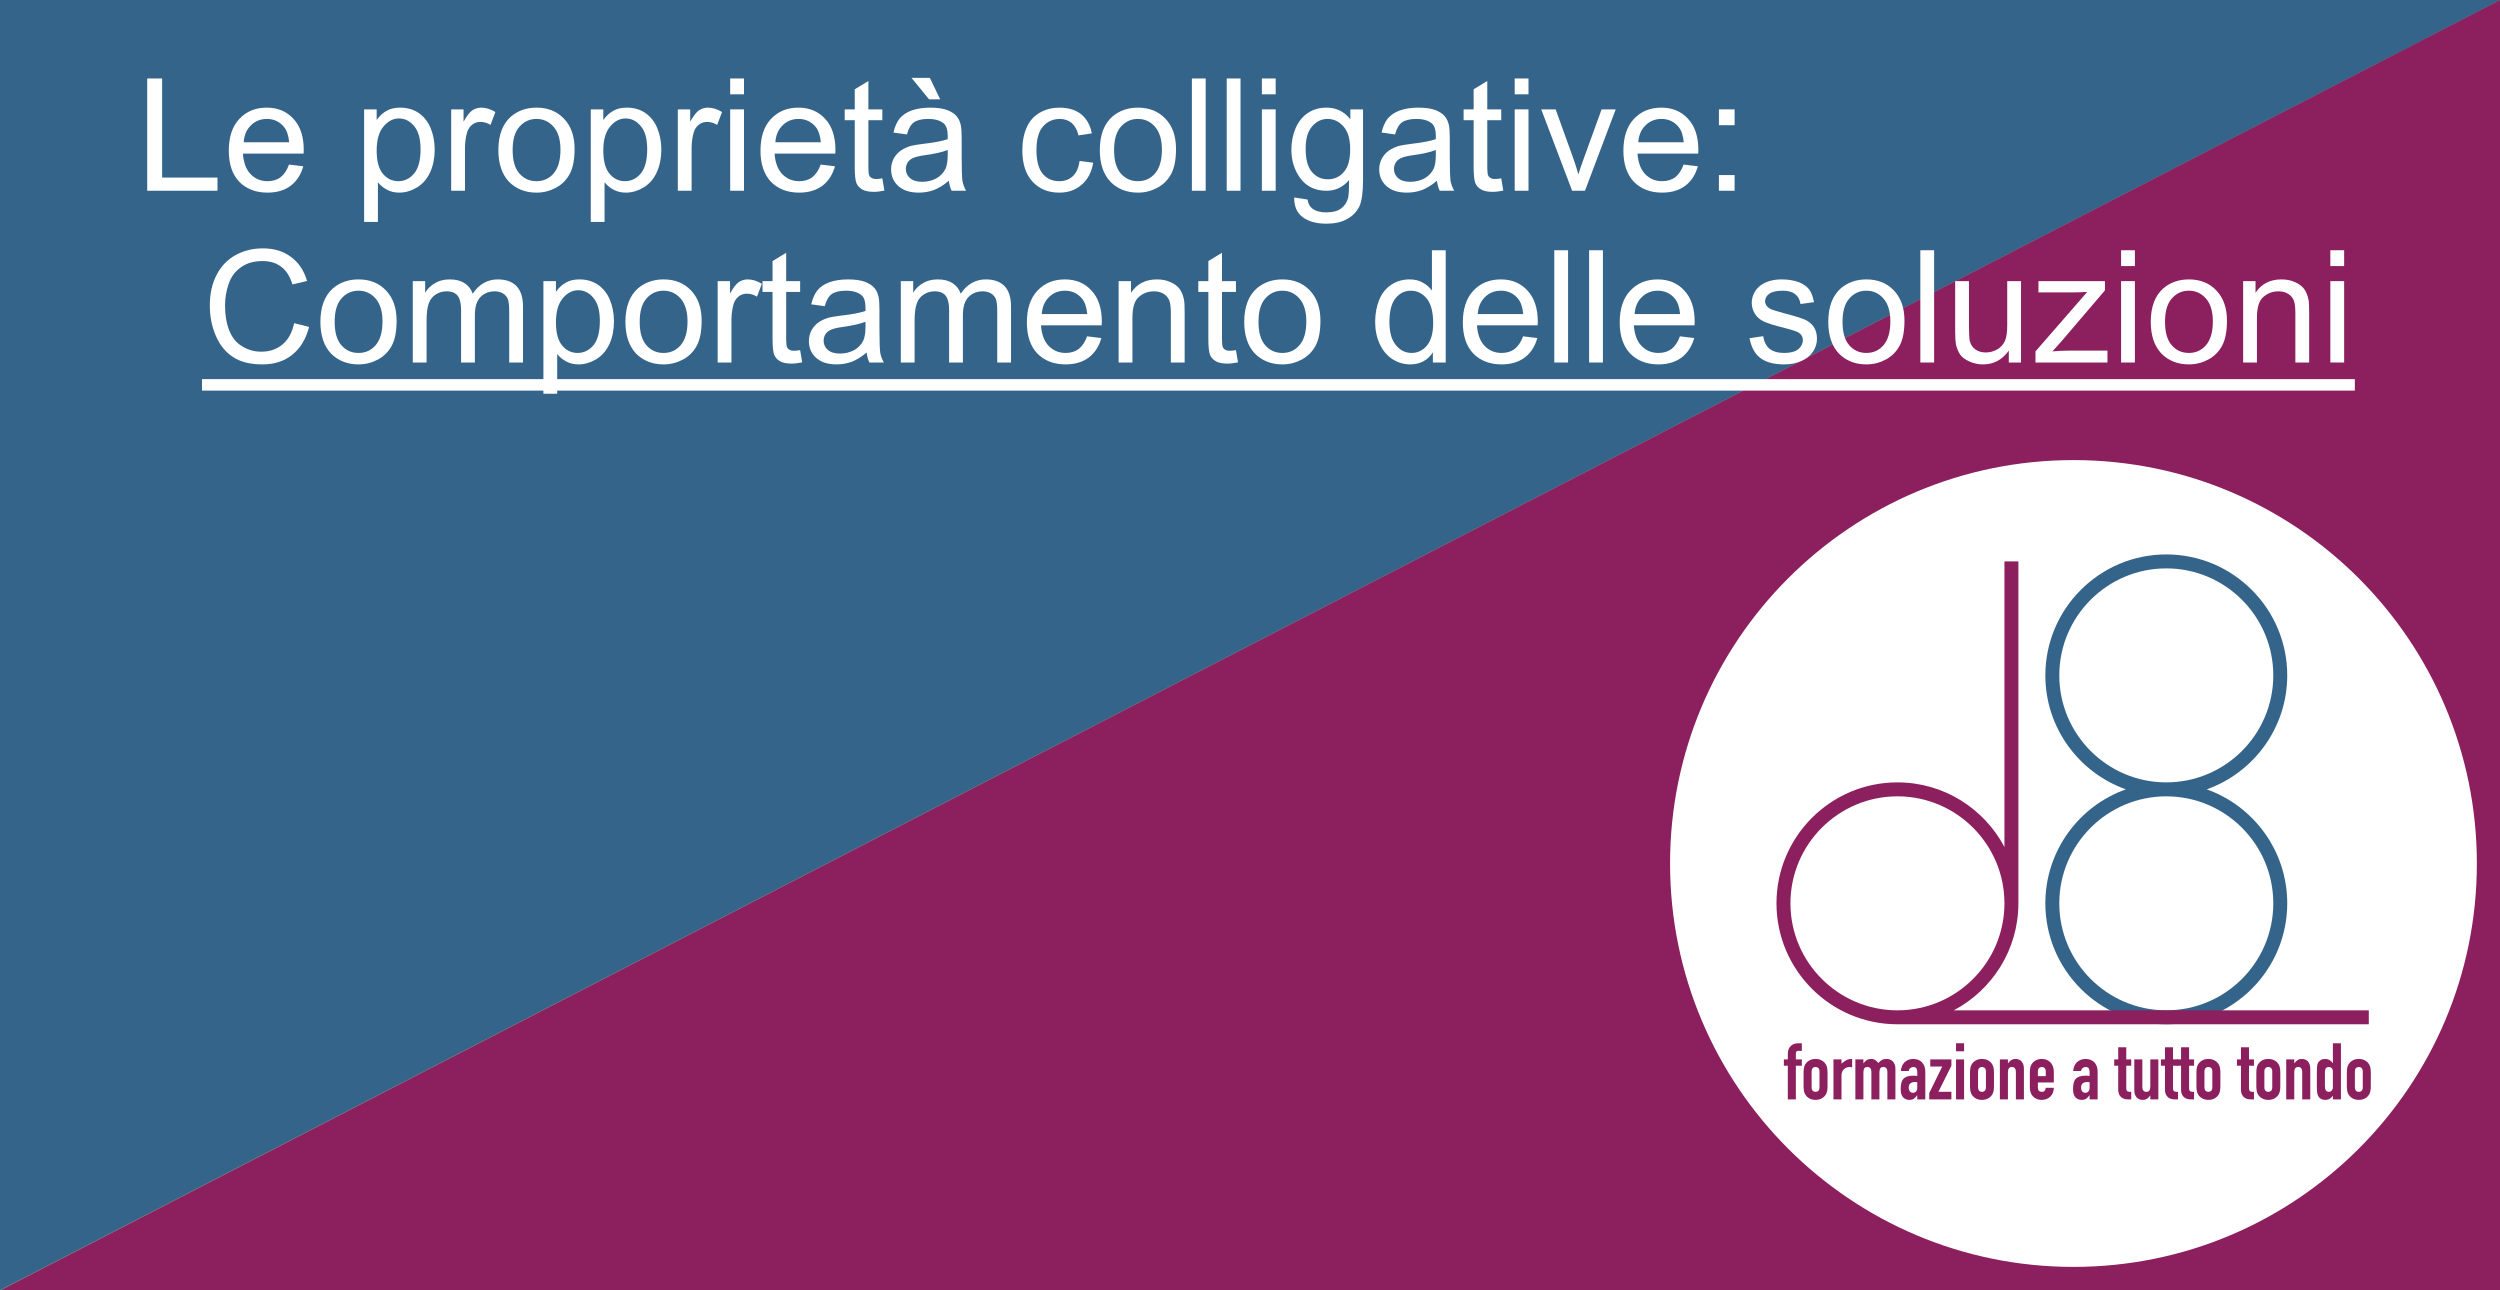 <?xml version="1.0" encoding="UTF-8" standalone="no"?>
<!DOCTYPE svg PUBLIC "-//W3C//DTD SVG 1.1//EN" "http://www.w3.org/Graphics/SVG/1.1/DTD/svg11.dtd">
<svg width="100%" height="100%" viewBox="0 0 620 320" version="1.1" xmlns="http://www.w3.org/2000/svg" xmlns:xlink="http://www.w3.org/1999/xlink" xml:space="preserve" xmlns:serif="http://www.serif.com/" style="fill-rule:evenodd;clip-rule:evenodd;stroke-linejoin:round;stroke-miterlimit:2;">
    <rect x="0" y="0" width="620" height="320" fill="#808080" stroke="none"/>
    <g transform="matrix(1,0,0,1,-0.011,0)">
        <g transform="matrix(1,0,0,1.002,0.023,0.95)">
            <path d="M-0.011,-0.948L619.989,-0.948L-0.012,318.322L-0.011,-0.948Z" style="fill:rgb(52,100,138);"/>
        </g>
        <g transform="matrix(1,0,0,1,0.01,0.092)">
            <path d="M620.063,-0.093L620.059,320.002L0,319.999L620.063,-0.093Z" style="fill:rgb(140,31,94);"/>
        </g>
    </g>
    <g transform="matrix(0.846,0,0,0.846,-109.3,-199.087)">
        <g id="Text.02">
            <g>
                <g transform="matrix(45.966,0,0,45.966,188.406,341.596)">
                    <path d="M0.588,-0.251L0.683,-0.227C0.663,-0.149 0.627,-0.09 0.575,-0.049C0.524,-0.008 0.461,0.012 0.386,0.012C0.309,0.012 0.246,-0.003 0.198,-0.035C0.15,-0.066 0.113,-0.112 0.088,-0.171C0.062,-0.231 0.05,-0.295 0.05,-0.363C0.05,-0.438 0.064,-0.503 0.093,-0.558C0.121,-0.614 0.162,-0.656 0.214,-0.685C0.267,-0.714 0.325,-0.728 0.388,-0.728C0.459,-0.728 0.52,-0.71 0.568,-0.673C0.617,-0.637 0.651,-0.586 0.67,-0.52L0.577,-0.498C0.561,-0.55 0.536,-0.588 0.505,-0.611C0.473,-0.635 0.434,-0.647 0.386,-0.647C0.331,-0.647 0.285,-0.634 0.248,-0.607C0.211,-0.581 0.185,-0.546 0.17,-0.501C0.155,-0.457 0.147,-0.411 0.147,-0.364C0.147,-0.303 0.156,-0.25 0.174,-0.204C0.192,-0.159 0.219,-0.125 0.257,-0.103C0.294,-0.08 0.335,-0.069 0.378,-0.069C0.431,-0.069 0.476,-0.084 0.513,-0.115C0.55,-0.145 0.575,-0.191 0.588,-0.251Z" style="fill:white;fill-rule:nonzero;"/>
                </g>
                <g transform="matrix(45.966,0,0,45.966,221.602,341.596)">
                    <path d="M0.033,-0.259C0.033,-0.355 0.06,-0.426 0.113,-0.473C0.158,-0.511 0.212,-0.53 0.276,-0.53C0.348,-0.53 0.406,-0.507 0.451,-0.46C0.496,-0.413 0.519,-0.349 0.519,-0.267C0.519,-0.2 0.509,-0.147 0.489,-0.109C0.469,-0.071 0.44,-0.041 0.402,-0.02C0.363,0.001 0.322,0.012 0.276,0.012C0.204,0.012 0.145,-0.012 0.1,-0.058C0.056,-0.105 0.033,-0.172 0.033,-0.259ZM0.124,-0.259C0.124,-0.193 0.138,-0.143 0.167,-0.11C0.196,-0.077 0.232,-0.061 0.276,-0.061C0.32,-0.061 0.356,-0.077 0.385,-0.11C0.414,-0.144 0.429,-0.194 0.429,-0.262C0.429,-0.326 0.414,-0.375 0.385,-0.408C0.356,-0.441 0.32,-0.458 0.276,-0.458C0.232,-0.458 0.196,-0.441 0.167,-0.408C0.138,-0.375 0.124,-0.326 0.124,-0.259Z" style="fill:white;fill-rule:nonzero;"/>
                </g>
                <g transform="matrix(45.966,0,0,45.966,247.166,341.596)">
                    <path d="M0.066,-0L0.066,-0.519L0.145,-0.519L0.145,-0.446C0.161,-0.471 0.182,-0.492 0.209,-0.507C0.236,-0.523 0.267,-0.53 0.302,-0.53C0.34,-0.53 0.372,-0.522 0.396,-0.506C0.421,-0.49 0.438,-0.468 0.448,-0.439C0.489,-0.5 0.543,-0.53 0.608,-0.53C0.66,-0.53 0.699,-0.516 0.727,-0.488C0.755,-0.459 0.769,-0.415 0.769,-0.356L0.769,-0L0.681,-0L0.681,-0.327C0.681,-0.362 0.678,-0.387 0.673,-0.403C0.667,-0.418 0.657,-0.431 0.642,-0.44C0.627,-0.449 0.609,-0.454 0.589,-0.454C0.552,-0.454 0.522,-0.442 0.498,-0.418C0.474,-0.393 0.462,-0.355 0.462,-0.301L0.462,-0L0.374,-0L0.374,-0.337C0.374,-0.376 0.367,-0.405 0.353,-0.425C0.338,-0.444 0.315,-0.454 0.282,-0.454C0.257,-0.454 0.235,-0.448 0.214,-0.435C0.193,-0.422 0.177,-0.403 0.168,-0.377C0.159,-0.352 0.154,-0.316 0.154,-0.269L0.154,-0L0.066,-0Z" style="fill:white;fill-rule:nonzero;"/>
                </g>
                <g transform="matrix(45.966,0,0,45.966,285.457,341.596)">
                    <path d="M0.066,0.199L0.066,-0.519L0.146,-0.519L0.146,-0.451C0.165,-0.478 0.186,-0.497 0.21,-0.51C0.234,-0.524 0.263,-0.53 0.296,-0.53C0.341,-0.53 0.38,-0.519 0.414,-0.496C0.447,-0.473 0.473,-0.441 0.49,-0.4C0.507,-0.358 0.516,-0.313 0.516,-0.263C0.516,-0.21 0.507,-0.162 0.488,-0.12C0.469,-0.077 0.441,-0.045 0.405,-0.022C0.368,0 0.33,0.012 0.29,0.012C0.261,0.012 0.234,0.006 0.211,-0.007C0.188,-0.019 0.169,-0.035 0.154,-0.054L0.154,0.199L0.066,0.199ZM0.146,-0.256C0.146,-0.19 0.159,-0.14 0.186,-0.108C0.213,-0.076 0.246,-0.061 0.284,-0.061C0.323,-0.061 0.357,-0.077 0.385,-0.11C0.412,-0.143 0.426,-0.194 0.426,-0.264C0.426,-0.33 0.413,-0.379 0.385,-0.412C0.358,-0.445 0.326,-0.461 0.288,-0.461C0.251,-0.461 0.218,-0.444 0.189,-0.409C0.16,-0.374 0.146,-0.323 0.146,-0.256Z" style="fill:white;fill-rule:nonzero;"/>
                </g>
                <g transform="matrix(45.966,0,0,45.966,311.021,341.596)">
                    <path d="M0.033,-0.259C0.033,-0.355 0.06,-0.426 0.113,-0.473C0.158,-0.511 0.212,-0.53 0.276,-0.53C0.348,-0.53 0.406,-0.507 0.451,-0.46C0.496,-0.413 0.519,-0.349 0.519,-0.267C0.519,-0.2 0.509,-0.147 0.489,-0.109C0.469,-0.071 0.44,-0.041 0.402,-0.02C0.363,0.001 0.322,0.012 0.276,0.012C0.204,0.012 0.145,-0.012 0.1,-0.058C0.056,-0.105 0.033,-0.172 0.033,-0.259ZM0.124,-0.259C0.124,-0.193 0.138,-0.143 0.167,-0.11C0.196,-0.077 0.232,-0.061 0.276,-0.061C0.32,-0.061 0.356,-0.077 0.385,-0.11C0.414,-0.144 0.429,-0.194 0.429,-0.262C0.429,-0.326 0.414,-0.375 0.385,-0.408C0.356,-0.441 0.32,-0.458 0.276,-0.458C0.232,-0.458 0.196,-0.441 0.167,-0.408C0.138,-0.375 0.124,-0.326 0.124,-0.259Z" style="fill:white;fill-rule:nonzero;"/>
                </g>
                <g transform="matrix(45.966,0,0,45.966,336.585,341.596)">
                    <path d="M0.065,-0L0.065,-0.519L0.144,-0.519L0.144,-0.44C0.164,-0.477 0.183,-0.501 0.2,-0.513C0.217,-0.524 0.236,-0.53 0.256,-0.53C0.286,-0.53 0.316,-0.521 0.347,-0.502L0.316,-0.42C0.295,-0.433 0.273,-0.439 0.252,-0.439C0.233,-0.439 0.215,-0.434 0.2,-0.422C0.185,-0.411 0.174,-0.395 0.167,-0.374C0.158,-0.343 0.153,-0.309 0.153,-0.271L0.153,-0L0.065,-0Z" style="fill:white;fill-rule:nonzero;"/>
                </g>
                <g transform="matrix(45.966,0,0,45.966,351.892,341.596)">
                    <path d="M0.258,-0.079L0.271,-0.001C0.246,0.004 0.224,0.007 0.204,0.007C0.172,0.007 0.147,0.002 0.13,-0.008C0.112,-0.018 0.1,-0.032 0.093,-0.048C0.086,-0.065 0.082,-0.099 0.082,-0.152L0.082,-0.45L0.018,-0.45L0.018,-0.519L0.082,-0.519L0.082,-0.647L0.169,-0.7L0.169,-0.519L0.258,-0.519L0.258,-0.45L0.169,-0.45L0.169,-0.147C0.169,-0.122 0.171,-0.106 0.174,-0.099C0.177,-0.091 0.182,-0.086 0.189,-0.082C0.196,-0.077 0.206,-0.075 0.219,-0.075C0.229,-0.075 0.242,-0.076 0.258,-0.079Z" style="fill:white;fill-rule:nonzero;"/>
                </g>
                <g transform="matrix(45.966,0,0,45.966,364.663,341.596)">
                    <path d="M0.404,-0.064C0.372,-0.036 0.34,-0.017 0.31,-0.005C0.28,0.006 0.248,0.012 0.213,0.012C0.156,0.012 0.113,-0.002 0.082,-0.03C0.051,-0.058 0.036,-0.093 0.036,-0.137C0.036,-0.162 0.042,-0.185 0.053,-0.206C0.065,-0.227 0.08,-0.244 0.099,-0.257C0.118,-0.27 0.139,-0.279 0.162,-0.286C0.179,-0.29 0.205,-0.295 0.24,-0.299C0.311,-0.307 0.363,-0.317 0.397,-0.329C0.397,-0.341 0.397,-0.349 0.397,-0.352C0.397,-0.388 0.389,-0.413 0.373,-0.428C0.35,-0.448 0.317,-0.458 0.272,-0.458C0.231,-0.458 0.201,-0.45 0.181,-0.436C0.161,-0.421 0.147,-0.396 0.137,-0.359L0.051,-0.371C0.059,-0.407 0.072,-0.437 0.09,-0.46C0.108,-0.482 0.134,-0.5 0.167,-0.512C0.201,-0.524 0.241,-0.53 0.285,-0.53C0.329,-0.53 0.365,-0.525 0.393,-0.515C0.421,-0.504 0.441,-0.491 0.454,-0.475C0.467,-0.46 0.476,-0.44 0.481,-0.416C0.484,-0.401 0.486,-0.374 0.486,-0.334L0.486,-0.217C0.486,-0.136 0.488,-0.084 0.491,-0.062C0.495,-0.041 0.503,-0.02 0.514,-0L0.422,-0C0.413,-0.018 0.407,-0.04 0.404,-0.064ZM0.397,-0.26C0.365,-0.247 0.317,-0.236 0.253,-0.227C0.217,-0.222 0.192,-0.216 0.177,-0.209C0.162,-0.203 0.15,-0.193 0.142,-0.181C0.134,-0.168 0.13,-0.154 0.13,-0.139C0.13,-0.116 0.139,-0.096 0.156,-0.081C0.174,-0.065 0.2,-0.057 0.234,-0.057C0.268,-0.057 0.298,-0.065 0.325,-0.079C0.351,-0.094 0.37,-0.114 0.383,-0.14C0.392,-0.16 0.397,-0.189 0.397,-0.228L0.397,-0.26Z" style="fill:white;fill-rule:nonzero;"/>
                </g>
                <g transform="matrix(45.966,0,0,45.966,390.228,341.596)">
                    <path d="M0.066,-0L0.066,-0.519L0.145,-0.519L0.145,-0.446C0.161,-0.471 0.182,-0.492 0.209,-0.507C0.236,-0.523 0.267,-0.53 0.302,-0.53C0.34,-0.53 0.372,-0.522 0.396,-0.506C0.421,-0.49 0.438,-0.468 0.448,-0.439C0.489,-0.5 0.543,-0.53 0.608,-0.53C0.66,-0.53 0.699,-0.516 0.727,-0.488C0.755,-0.459 0.769,-0.415 0.769,-0.356L0.769,-0L0.681,-0L0.681,-0.327C0.681,-0.362 0.678,-0.387 0.673,-0.403C0.667,-0.418 0.657,-0.431 0.642,-0.44C0.627,-0.449 0.609,-0.454 0.589,-0.454C0.552,-0.454 0.522,-0.442 0.498,-0.418C0.474,-0.393 0.462,-0.355 0.462,-0.301L0.462,-0L0.374,-0L0.374,-0.337C0.374,-0.376 0.367,-0.405 0.353,-0.425C0.338,-0.444 0.315,-0.454 0.282,-0.454C0.257,-0.454 0.235,-0.448 0.214,-0.435C0.193,-0.422 0.177,-0.403 0.168,-0.377C0.159,-0.352 0.154,-0.316 0.154,-0.269L0.154,-0L0.066,-0Z" style="fill:white;fill-rule:nonzero;"/>
                </g>
                <g transform="matrix(45.966,0,0,45.966,428.518,341.596)">
                    <path d="M0.421,-0.167L0.512,-0.156C0.497,-0.103 0.471,-0.062 0.432,-0.032C0.393,-0.003 0.344,0.012 0.284,0.012C0.208,0.012 0.148,-0.012 0.103,-0.058C0.059,-0.105 0.037,-0.171 0.037,-0.255C0.037,-0.342 0.059,-0.41 0.104,-0.458C0.149,-0.506 0.207,-0.53 0.279,-0.53C0.348,-0.53 0.405,-0.507 0.449,-0.459C0.493,-0.412 0.515,-0.346 0.515,-0.26C0.515,-0.255 0.514,-0.247 0.514,-0.237L0.127,-0.237C0.131,-0.18 0.147,-0.136 0.176,-0.106C0.205,-0.076 0.241,-0.061 0.284,-0.061C0.316,-0.061 0.344,-0.069 0.367,-0.086C0.389,-0.103 0.408,-0.13 0.421,-0.167ZM0.132,-0.309L0.422,-0.309C0.418,-0.353 0.407,-0.385 0.389,-0.407C0.361,-0.441 0.324,-0.458 0.28,-0.458C0.239,-0.458 0.205,-0.444 0.178,-0.417C0.15,-0.39 0.135,-0.354 0.132,-0.309Z" style="fill:white;fill-rule:nonzero;"/>
                </g>
                <g transform="matrix(45.966,0,0,45.966,454.082,341.596)">
                    <path d="M0.066,-0L0.066,-0.519L0.145,-0.519L0.145,-0.445C0.183,-0.502 0.238,-0.53 0.31,-0.53C0.341,-0.53 0.37,-0.525 0.396,-0.513C0.422,-0.502 0.442,-0.487 0.455,-0.469C0.468,-0.451 0.477,-0.429 0.482,-0.404C0.486,-0.388 0.487,-0.36 0.487,-0.319L0.487,-0L0.399,-0L0.399,-0.315C0.399,-0.351 0.396,-0.378 0.389,-0.396C0.382,-0.413 0.37,-0.428 0.353,-0.438C0.335,-0.449 0.315,-0.454 0.292,-0.454C0.254,-0.454 0.222,-0.442 0.195,-0.418C0.167,-0.395 0.154,-0.35 0.154,-0.283L0.154,-0L0.066,-0Z" style="fill:white;fill-rule:nonzero;"/>
                </g>
                <g transform="matrix(45.966,0,0,45.966,479.647,341.596)">
                    <path d="M0.258,-0.079L0.271,-0.001C0.246,0.004 0.224,0.007 0.204,0.007C0.172,0.007 0.147,0.002 0.13,-0.008C0.112,-0.018 0.1,-0.032 0.093,-0.048C0.086,-0.065 0.082,-0.099 0.082,-0.152L0.082,-0.45L0.018,-0.45L0.018,-0.519L0.082,-0.519L0.082,-0.647L0.169,-0.7L0.169,-0.519L0.258,-0.519L0.258,-0.45L0.169,-0.45L0.169,-0.147C0.169,-0.122 0.171,-0.106 0.174,-0.099C0.177,-0.091 0.182,-0.086 0.189,-0.082C0.196,-0.077 0.206,-0.075 0.219,-0.075C0.229,-0.075 0.242,-0.076 0.258,-0.079Z" style="fill:white;fill-rule:nonzero;"/>
                </g>
                <g transform="matrix(45.966,0,0,45.966,492.418,341.596)">
                    <path d="M0.033,-0.259C0.033,-0.355 0.06,-0.426 0.113,-0.473C0.158,-0.511 0.212,-0.53 0.276,-0.53C0.348,-0.53 0.406,-0.507 0.451,-0.46C0.496,-0.413 0.519,-0.349 0.519,-0.267C0.519,-0.2 0.509,-0.147 0.489,-0.109C0.469,-0.071 0.44,-0.041 0.402,-0.02C0.363,0.001 0.322,0.012 0.276,0.012C0.204,0.012 0.145,-0.012 0.1,-0.058C0.056,-0.105 0.033,-0.172 0.033,-0.259ZM0.124,-0.259C0.124,-0.193 0.138,-0.143 0.167,-0.11C0.196,-0.077 0.232,-0.061 0.276,-0.061C0.32,-0.061 0.356,-0.077 0.385,-0.11C0.414,-0.144 0.429,-0.194 0.429,-0.262C0.429,-0.326 0.414,-0.375 0.385,-0.408C0.356,-0.441 0.32,-0.458 0.276,-0.458C0.232,-0.458 0.196,-0.441 0.167,-0.408C0.138,-0.375 0.124,-0.326 0.124,-0.259Z" style="fill:white;fill-rule:nonzero;"/>
                </g>
                <g transform="matrix(45.966,0,0,45.966,530.753,341.596)">
                    <path d="M0.402,-0L0.402,-0.065C0.369,-0.014 0.321,0.012 0.257,0.012C0.216,0.012 0.178,0 0.143,-0.022C0.109,-0.045 0.082,-0.077 0.063,-0.118C0.044,-0.159 0.034,-0.206 0.034,-0.259C0.034,-0.311 0.043,-0.358 0.06,-0.4C0.077,-0.442 0.103,-0.474 0.138,-0.497C0.172,-0.519 0.211,-0.53 0.253,-0.53C0.285,-0.53 0.313,-0.524 0.337,-0.51C0.361,-0.497 0.381,-0.48 0.396,-0.459L0.396,-0.716L0.484,-0.716L0.484,-0L0.402,-0ZM0.125,-0.259C0.125,-0.192 0.139,-0.143 0.167,-0.11C0.194,-0.077 0.228,-0.061 0.266,-0.061C0.304,-0.061 0.337,-0.076 0.364,-0.108C0.39,-0.139 0.404,-0.187 0.404,-0.251C0.404,-0.322 0.39,-0.375 0.363,-0.408C0.335,-0.441 0.302,-0.458 0.262,-0.458C0.223,-0.458 0.19,-0.442 0.164,-0.41C0.138,-0.378 0.125,-0.327 0.125,-0.259Z" style="fill:white;fill-rule:nonzero;"/>
                </g>
                <g transform="matrix(45.966,0,0,45.966,556.317,341.596)">
                    <path d="M0.421,-0.167L0.512,-0.156C0.497,-0.103 0.471,-0.062 0.432,-0.032C0.393,-0.003 0.344,0.012 0.284,0.012C0.208,0.012 0.148,-0.012 0.103,-0.058C0.059,-0.105 0.037,-0.171 0.037,-0.255C0.037,-0.342 0.059,-0.41 0.104,-0.458C0.149,-0.506 0.207,-0.53 0.279,-0.53C0.348,-0.53 0.405,-0.507 0.449,-0.459C0.493,-0.412 0.515,-0.346 0.515,-0.26C0.515,-0.255 0.514,-0.247 0.514,-0.237L0.127,-0.237C0.131,-0.18 0.147,-0.136 0.176,-0.106C0.205,-0.076 0.241,-0.061 0.284,-0.061C0.316,-0.061 0.344,-0.069 0.367,-0.086C0.389,-0.103 0.408,-0.13 0.421,-0.167ZM0.132,-0.309L0.422,-0.309C0.418,-0.353 0.407,-0.385 0.389,-0.407C0.361,-0.441 0.324,-0.458 0.28,-0.458C0.239,-0.458 0.205,-0.444 0.178,-0.417C0.15,-0.39 0.135,-0.354 0.132,-0.309Z" style="fill:white;fill-rule:nonzero;"/>
                </g>
                <g transform="matrix(45.966,0,0,45.966,581.882,341.596)">
                    <rect x="0.064" y="-0.716" width="0.088" height="0.716" style="fill:white;fill-rule:nonzero;"/>
                </g>
                <g transform="matrix(45.966,0,0,45.966,592.094,341.596)">
                    <rect x="0.064" y="-0.716" width="0.088" height="0.716" style="fill:white;fill-rule:nonzero;"/>
                </g>
                <g transform="matrix(45.966,0,0,45.966,602.306,341.596)">
                    <path d="M0.421,-0.167L0.512,-0.156C0.497,-0.103 0.471,-0.062 0.432,-0.032C0.393,-0.003 0.344,0.012 0.284,0.012C0.208,0.012 0.148,-0.012 0.103,-0.058C0.059,-0.105 0.037,-0.171 0.037,-0.255C0.037,-0.342 0.059,-0.41 0.104,-0.458C0.149,-0.506 0.207,-0.53 0.279,-0.53C0.348,-0.53 0.405,-0.507 0.449,-0.459C0.493,-0.412 0.515,-0.346 0.515,-0.26C0.515,-0.255 0.514,-0.247 0.514,-0.237L0.127,-0.237C0.131,-0.18 0.147,-0.136 0.176,-0.106C0.205,-0.076 0.241,-0.061 0.284,-0.061C0.316,-0.061 0.344,-0.069 0.367,-0.086C0.389,-0.103 0.408,-0.13 0.421,-0.167ZM0.132,-0.309L0.422,-0.309C0.418,-0.353 0.407,-0.385 0.389,-0.407C0.361,-0.441 0.324,-0.458 0.28,-0.458C0.239,-0.458 0.205,-0.444 0.178,-0.417C0.15,-0.39 0.135,-0.354 0.132,-0.309Z" style="fill:white;fill-rule:nonzero;"/>
                </g>
                <g transform="matrix(45.966,0,0,45.966,640.642,341.596)">
                    <path d="M0.031,-0.155L0.118,-0.168C0.123,-0.134 0.136,-0.107 0.158,-0.088C0.181,-0.07 0.212,-0.061 0.252,-0.061C0.292,-0.061 0.322,-0.069 0.342,-0.085C0.361,-0.102 0.371,-0.121 0.371,-0.143C0.371,-0.163 0.362,-0.179 0.345,-0.19C0.333,-0.198 0.303,-0.208 0.255,-0.22C0.191,-0.236 0.146,-0.25 0.121,-0.262C0.096,-0.274 0.078,-0.29 0.065,-0.311C0.052,-0.332 0.045,-0.355 0.045,-0.381C0.045,-0.404 0.051,-0.425 0.061,-0.445C0.072,-0.465 0.086,-0.481 0.104,-0.494C0.118,-0.504 0.137,-0.513 0.16,-0.52C0.184,-0.527 0.209,-0.53 0.236,-0.53C0.277,-0.53 0.313,-0.524 0.344,-0.513C0.374,-0.501 0.397,-0.485 0.412,-0.465C0.426,-0.445 0.436,-0.418 0.442,-0.385L0.356,-0.373C0.352,-0.4 0.341,-0.421 0.322,-0.436C0.303,-0.451 0.277,-0.458 0.243,-0.458C0.202,-0.458 0.174,-0.451 0.156,-0.438C0.139,-0.425 0.13,-0.409 0.13,-0.391C0.13,-0.38 0.134,-0.369 0.141,-0.36C0.148,-0.351 0.16,-0.343 0.175,-0.337C0.184,-0.334 0.209,-0.326 0.252,-0.314C0.315,-0.298 0.358,-0.284 0.383,-0.274C0.407,-0.263 0.426,-0.248 0.44,-0.228C0.454,-0.207 0.461,-0.182 0.461,-0.152C0.461,-0.123 0.453,-0.095 0.436,-0.07C0.419,-0.044 0.394,-0.024 0.362,-0.01C0.33,0.005 0.293,0.012 0.252,0.012C0.185,0.012 0.134,-0.002 0.098,-0.03C0.063,-0.058 0.041,-0.1 0.031,-0.155Z" style="fill:white;fill-rule:nonzero;"/>
                </g>
                <g transform="matrix(45.966,0,0,45.966,663.625,341.596)">
                    <path d="M0.033,-0.259C0.033,-0.355 0.06,-0.426 0.113,-0.473C0.158,-0.511 0.212,-0.53 0.276,-0.53C0.348,-0.53 0.406,-0.507 0.451,-0.46C0.496,-0.413 0.519,-0.349 0.519,-0.267C0.519,-0.2 0.509,-0.147 0.489,-0.109C0.469,-0.071 0.44,-0.041 0.402,-0.02C0.363,0.001 0.322,0.012 0.276,0.012C0.204,0.012 0.145,-0.012 0.1,-0.058C0.056,-0.105 0.033,-0.172 0.033,-0.259ZM0.124,-0.259C0.124,-0.193 0.138,-0.143 0.167,-0.11C0.196,-0.077 0.232,-0.061 0.276,-0.061C0.32,-0.061 0.356,-0.077 0.385,-0.11C0.414,-0.144 0.429,-0.194 0.429,-0.262C0.429,-0.326 0.414,-0.375 0.385,-0.408C0.356,-0.441 0.32,-0.458 0.276,-0.458C0.232,-0.458 0.196,-0.441 0.167,-0.408C0.138,-0.375 0.124,-0.326 0.124,-0.259Z" style="fill:white;fill-rule:nonzero;"/>
                </g>
                <g transform="matrix(45.966,0,0,45.966,689.189,341.596)">
                    <rect x="0.064" y="-0.716" width="0.088" height="0.716" style="fill:white;fill-rule:nonzero;"/>
                </g>
                <g transform="matrix(45.966,0,0,45.966,699.401,341.596)">
                    <path d="M0.406,-0L0.406,-0.076C0.365,-0.018 0.311,0.012 0.241,0.012C0.211,0.012 0.182,0.006 0.156,-0.006C0.129,-0.018 0.109,-0.032 0.096,-0.05C0.084,-0.068 0.075,-0.09 0.069,-0.115C0.066,-0.132 0.064,-0.16 0.064,-0.197L0.064,-0.519L0.152,-0.519L0.152,-0.231C0.152,-0.185 0.154,-0.154 0.157,-0.138C0.163,-0.115 0.174,-0.097 0.192,-0.084C0.21,-0.071 0.232,-0.064 0.259,-0.064C0.285,-0.064 0.31,-0.071 0.333,-0.084C0.356,-0.098 0.372,-0.116 0.382,-0.139C0.392,-0.163 0.396,-0.196 0.396,-0.241L0.396,-0.519L0.484,-0.519L0.484,-0L0.406,-0Z" style="fill:white;fill-rule:nonzero;"/>
                </g>
                <g transform="matrix(45.966,0,0,45.966,724.966,341.596)">
                    <path d="M0.02,-0L0.02,-0.071L0.35,-0.45C0.312,-0.448 0.279,-0.447 0.25,-0.447L0.039,-0.447L0.039,-0.519L0.463,-0.519L0.463,-0.46L0.182,-0.131L0.128,-0.071C0.167,-0.074 0.204,-0.076 0.239,-0.076L0.479,-0.076L0.479,-0L0.02,-0Z" style="fill:white;fill-rule:nonzero;"/>
                </g>
                <g transform="matrix(45.966,0,0,45.966,747.949,341.596)">
                    <path d="M0.066,-0.615L0.066,-0.716L0.154,-0.716L0.154,-0.615L0.066,-0.615ZM0.066,-0L0.066,-0.519L0.154,-0.519L0.154,-0L0.066,-0Z" style="fill:white;fill-rule:nonzero;"/>
                </g>
                <g transform="matrix(45.966,0,0,45.966,758.161,341.596)">
                    <path d="M0.033,-0.259C0.033,-0.355 0.06,-0.426 0.113,-0.473C0.158,-0.511 0.212,-0.53 0.276,-0.53C0.348,-0.53 0.406,-0.507 0.451,-0.46C0.496,-0.413 0.519,-0.349 0.519,-0.267C0.519,-0.2 0.509,-0.147 0.489,-0.109C0.469,-0.071 0.44,-0.041 0.402,-0.02C0.363,0.001 0.322,0.012 0.276,0.012C0.204,0.012 0.145,-0.012 0.1,-0.058C0.056,-0.105 0.033,-0.172 0.033,-0.259ZM0.124,-0.259C0.124,-0.193 0.138,-0.143 0.167,-0.11C0.196,-0.077 0.232,-0.061 0.276,-0.061C0.32,-0.061 0.356,-0.077 0.385,-0.11C0.414,-0.144 0.429,-0.194 0.429,-0.262C0.429,-0.326 0.414,-0.375 0.385,-0.408C0.356,-0.441 0.32,-0.458 0.276,-0.458C0.232,-0.458 0.196,-0.441 0.167,-0.408C0.138,-0.375 0.124,-0.326 0.124,-0.259Z" style="fill:white;fill-rule:nonzero;"/>
                </g>
                <g transform="matrix(45.966,0,0,45.966,783.726,341.596)">
                    <path d="M0.066,-0L0.066,-0.519L0.145,-0.519L0.145,-0.445C0.183,-0.502 0.238,-0.53 0.31,-0.53C0.341,-0.53 0.37,-0.525 0.396,-0.513C0.422,-0.502 0.442,-0.487 0.455,-0.469C0.468,-0.451 0.477,-0.429 0.482,-0.404C0.486,-0.388 0.487,-0.36 0.487,-0.319L0.487,-0L0.399,-0L0.399,-0.315C0.399,-0.351 0.396,-0.378 0.389,-0.396C0.382,-0.413 0.37,-0.428 0.353,-0.438C0.335,-0.449 0.315,-0.454 0.292,-0.454C0.254,-0.454 0.222,-0.442 0.195,-0.418C0.167,-0.395 0.154,-0.35 0.154,-0.283L0.154,-0L0.066,-0Z" style="fill:white;fill-rule:nonzero;"/>
                </g>
                <g transform="matrix(45.966,0,0,45.966,809.29,341.596)">
                    <path d="M0.066,-0.615L0.066,-0.716L0.154,-0.716L0.154,-0.615L0.066,-0.615ZM0.066,-0L0.066,-0.519L0.154,-0.519L0.154,-0L0.066,-0Z" style="fill:white;fill-rule:nonzero;"/>
                </g>
                <rect x="188.406" y="346.466" width="631.096" height="3.367" style="fill:white;"/>
            </g>
        </g>
    </g>
    <g transform="matrix(1,0,0,1,-154.732,-294.29)">
        <g id="Text.01">
            <g transform="matrix(38.889,0,0,38.889,188.406,341.596)">
                <path d="M0.073,-0L0.073,-0.716L0.168,-0.716L0.168,-0.084L0.521,-0.084L0.521,-0L0.073,-0Z" style="fill:white;fill-rule:nonzero;"/>
            </g>
            <g transform="matrix(38.889,0,0,38.889,210.034,341.596)">
                <path d="M0.421,-0.167L0.512,-0.156C0.497,-0.103 0.471,-0.062 0.432,-0.032C0.393,-0.003 0.344,0.012 0.284,0.012C0.208,0.012 0.148,-0.012 0.103,-0.058C0.059,-0.105 0.037,-0.171 0.037,-0.255C0.037,-0.342 0.059,-0.41 0.104,-0.458C0.149,-0.506 0.207,-0.53 0.279,-0.53C0.348,-0.53 0.405,-0.507 0.449,-0.459C0.493,-0.412 0.515,-0.346 0.515,-0.26C0.515,-0.255 0.514,-0.247 0.514,-0.237L0.127,-0.237C0.131,-0.18 0.147,-0.136 0.176,-0.106C0.205,-0.076 0.241,-0.061 0.284,-0.061C0.316,-0.061 0.344,-0.069 0.367,-0.086C0.389,-0.103 0.408,-0.13 0.421,-0.167ZM0.132,-0.309L0.422,-0.309C0.418,-0.353 0.407,-0.385 0.389,-0.407C0.361,-0.441 0.324,-0.458 0.28,-0.458C0.239,-0.458 0.205,-0.444 0.178,-0.417C0.15,-0.39 0.135,-0.354 0.132,-0.309Z" style="fill:white;fill-rule:nonzero;"/>
            </g>
            <g transform="matrix(38.889,0,0,38.889,242.467,341.596)">
                <path d="M0.066,0.199L0.066,-0.519L0.146,-0.519L0.146,-0.451C0.165,-0.478 0.186,-0.497 0.21,-0.51C0.234,-0.524 0.263,-0.53 0.296,-0.53C0.341,-0.53 0.38,-0.519 0.414,-0.496C0.447,-0.473 0.473,-0.441 0.49,-0.4C0.507,-0.358 0.516,-0.313 0.516,-0.263C0.516,-0.21 0.507,-0.162 0.488,-0.12C0.469,-0.077 0.441,-0.045 0.405,-0.022C0.368,0 0.33,0.012 0.29,0.012C0.261,0.012 0.234,0.006 0.211,-0.007C0.188,-0.019 0.169,-0.035 0.154,-0.054L0.154,0.199L0.066,0.199ZM0.146,-0.256C0.146,-0.19 0.159,-0.14 0.186,-0.108C0.213,-0.076 0.246,-0.061 0.284,-0.061C0.323,-0.061 0.357,-0.077 0.385,-0.11C0.412,-0.143 0.426,-0.194 0.426,-0.264C0.426,-0.33 0.413,-0.379 0.385,-0.412C0.358,-0.445 0.326,-0.461 0.288,-0.461C0.251,-0.461 0.218,-0.444 0.189,-0.409C0.16,-0.374 0.146,-0.323 0.146,-0.256Z" style="fill:white;fill-rule:nonzero;"/>
            </g>
            <g transform="matrix(38.889,0,0,38.889,264.095,341.596)">
                <path d="M0.065,-0L0.065,-0.519L0.144,-0.519L0.144,-0.44C0.164,-0.477 0.183,-0.501 0.2,-0.513C0.217,-0.524 0.236,-0.53 0.256,-0.53C0.286,-0.53 0.316,-0.521 0.347,-0.502L0.316,-0.42C0.295,-0.433 0.273,-0.439 0.252,-0.439C0.233,-0.439 0.215,-0.434 0.2,-0.422C0.185,-0.411 0.174,-0.395 0.167,-0.374C0.158,-0.343 0.153,-0.309 0.153,-0.271L0.153,-0L0.065,-0Z" style="fill:white;fill-rule:nonzero;"/>
            </g>
            <g transform="matrix(38.889,0,0,38.889,277.046,341.596)">
                <path d="M0.033,-0.259C0.033,-0.355 0.06,-0.426 0.113,-0.473C0.158,-0.511 0.212,-0.53 0.276,-0.53C0.348,-0.53 0.406,-0.507 0.451,-0.46C0.496,-0.413 0.519,-0.349 0.519,-0.267C0.519,-0.2 0.509,-0.147 0.489,-0.109C0.469,-0.071 0.44,-0.041 0.402,-0.02C0.363,0.001 0.322,0.012 0.276,0.012C0.204,0.012 0.145,-0.012 0.1,-0.058C0.056,-0.105 0.033,-0.172 0.033,-0.259ZM0.124,-0.259C0.124,-0.193 0.138,-0.143 0.167,-0.11C0.196,-0.077 0.232,-0.061 0.276,-0.061C0.32,-0.061 0.356,-0.077 0.385,-0.11C0.414,-0.144 0.429,-0.194 0.429,-0.262C0.429,-0.326 0.414,-0.375 0.385,-0.408C0.356,-0.441 0.32,-0.458 0.276,-0.458C0.232,-0.458 0.196,-0.441 0.167,-0.408C0.138,-0.375 0.124,-0.326 0.124,-0.259Z" style="fill:white;fill-rule:nonzero;"/>
            </g>
            <g transform="matrix(38.889,0,0,38.889,298.674,341.596)">
                <path d="M0.066,0.199L0.066,-0.519L0.146,-0.519L0.146,-0.451C0.165,-0.478 0.186,-0.497 0.21,-0.51C0.234,-0.524 0.263,-0.53 0.296,-0.53C0.341,-0.53 0.38,-0.519 0.414,-0.496C0.447,-0.473 0.473,-0.441 0.49,-0.4C0.507,-0.358 0.516,-0.313 0.516,-0.263C0.516,-0.21 0.507,-0.162 0.488,-0.12C0.469,-0.077 0.441,-0.045 0.405,-0.022C0.368,0 0.33,0.012 0.29,0.012C0.261,0.012 0.234,0.006 0.211,-0.007C0.188,-0.019 0.169,-0.035 0.154,-0.054L0.154,0.199L0.066,0.199ZM0.146,-0.256C0.146,-0.19 0.159,-0.14 0.186,-0.108C0.213,-0.076 0.246,-0.061 0.284,-0.061C0.323,-0.061 0.357,-0.077 0.385,-0.11C0.412,-0.143 0.426,-0.194 0.426,-0.264C0.426,-0.33 0.413,-0.379 0.385,-0.412C0.358,-0.445 0.326,-0.461 0.288,-0.461C0.251,-0.461 0.218,-0.444 0.189,-0.409C0.16,-0.374 0.146,-0.323 0.146,-0.256Z" style="fill:white;fill-rule:nonzero;"/>
            </g>
            <g transform="matrix(38.889,0,0,38.889,320.302,341.596)">
                <path d="M0.065,-0L0.065,-0.519L0.144,-0.519L0.144,-0.44C0.164,-0.477 0.183,-0.501 0.2,-0.513C0.217,-0.524 0.236,-0.53 0.256,-0.53C0.286,-0.53 0.316,-0.521 0.347,-0.502L0.316,-0.42C0.295,-0.433 0.273,-0.439 0.252,-0.439C0.233,-0.439 0.215,-0.434 0.2,-0.422C0.185,-0.411 0.174,-0.395 0.167,-0.374C0.158,-0.343 0.153,-0.309 0.153,-0.271L0.153,-0L0.065,-0Z" style="fill:white;fill-rule:nonzero;"/>
            </g>
            <g transform="matrix(38.889,0,0,38.889,333.252,341.596)">
                <path d="M0.066,-0.615L0.066,-0.716L0.154,-0.716L0.154,-0.615L0.066,-0.615ZM0.066,-0L0.066,-0.519L0.154,-0.519L0.154,-0L0.066,-0Z" style="fill:white;fill-rule:nonzero;"/>
            </g>
            <g transform="matrix(38.889,0,0,38.889,341.892,341.596)">
                <path d="M0.421,-0.167L0.512,-0.156C0.497,-0.103 0.471,-0.062 0.432,-0.032C0.393,-0.003 0.344,0.012 0.284,0.012C0.208,0.012 0.148,-0.012 0.103,-0.058C0.059,-0.105 0.037,-0.171 0.037,-0.255C0.037,-0.342 0.059,-0.41 0.104,-0.458C0.149,-0.506 0.207,-0.53 0.279,-0.53C0.348,-0.53 0.405,-0.507 0.449,-0.459C0.493,-0.412 0.515,-0.346 0.515,-0.26C0.515,-0.255 0.514,-0.247 0.514,-0.237L0.127,-0.237C0.131,-0.18 0.147,-0.136 0.176,-0.106C0.205,-0.076 0.241,-0.061 0.284,-0.061C0.316,-0.061 0.344,-0.069 0.367,-0.086C0.389,-0.103 0.408,-0.13 0.421,-0.167ZM0.132,-0.309L0.422,-0.309C0.418,-0.353 0.407,-0.385 0.389,-0.407C0.361,-0.441 0.324,-0.458 0.28,-0.458C0.239,-0.458 0.205,-0.444 0.178,-0.417C0.15,-0.39 0.135,-0.354 0.132,-0.309Z" style="fill:white;fill-rule:nonzero;"/>
            </g>
            <g transform="matrix(38.889,0,0,38.889,363.52,341.596)">
                <path d="M0.258,-0.079L0.271,-0.001C0.246,0.004 0.224,0.007 0.204,0.007C0.172,0.007 0.147,0.002 0.13,-0.008C0.112,-0.018 0.1,-0.032 0.093,-0.048C0.086,-0.065 0.082,-0.099 0.082,-0.152L0.082,-0.45L0.018,-0.45L0.018,-0.519L0.082,-0.519L0.082,-0.647L0.169,-0.7L0.169,-0.519L0.258,-0.519L0.258,-0.45L0.169,-0.45L0.169,-0.147C0.169,-0.122 0.171,-0.106 0.174,-0.099C0.177,-0.091 0.182,-0.086 0.189,-0.082C0.196,-0.077 0.206,-0.075 0.219,-0.075C0.229,-0.075 0.242,-0.076 0.258,-0.079Z" style="fill:white;fill-rule:nonzero;"/>
            </g>
            <g transform="matrix(38.889,0,0,38.889,374.325,341.596)">
                <path d="M0.404,-0.064C0.372,-0.036 0.34,-0.017 0.31,-0.005C0.28,0.006 0.248,0.012 0.213,0.012C0.156,0.012 0.113,-0.002 0.082,-0.03C0.051,-0.058 0.036,-0.093 0.036,-0.137C0.036,-0.162 0.042,-0.185 0.053,-0.206C0.065,-0.227 0.08,-0.244 0.099,-0.257C0.118,-0.27 0.139,-0.279 0.162,-0.286C0.179,-0.29 0.205,-0.295 0.24,-0.299C0.311,-0.307 0.363,-0.317 0.397,-0.329C0.397,-0.341 0.397,-0.349 0.397,-0.352C0.397,-0.388 0.389,-0.413 0.373,-0.428C0.35,-0.448 0.317,-0.458 0.272,-0.458C0.231,-0.458 0.201,-0.45 0.181,-0.436C0.161,-0.421 0.147,-0.396 0.137,-0.359L0.051,-0.371C0.059,-0.407 0.072,-0.437 0.09,-0.46C0.108,-0.482 0.134,-0.5 0.167,-0.512C0.201,-0.524 0.241,-0.53 0.285,-0.53C0.329,-0.53 0.365,-0.525 0.393,-0.515C0.421,-0.504 0.441,-0.491 0.454,-0.475C0.467,-0.46 0.476,-0.44 0.481,-0.416C0.484,-0.401 0.486,-0.374 0.486,-0.334L0.486,-0.217C0.486,-0.136 0.488,-0.084 0.491,-0.062C0.495,-0.041 0.503,-0.02 0.514,-0L0.422,-0C0.413,-0.018 0.407,-0.04 0.404,-0.064ZM0.397,-0.26C0.365,-0.247 0.317,-0.236 0.253,-0.227C0.217,-0.222 0.192,-0.216 0.177,-0.209C0.162,-0.203 0.15,-0.193 0.142,-0.181C0.134,-0.168 0.13,-0.154 0.13,-0.139C0.13,-0.116 0.139,-0.096 0.156,-0.081C0.174,-0.065 0.2,-0.057 0.234,-0.057C0.268,-0.057 0.298,-0.065 0.325,-0.079C0.351,-0.094 0.37,-0.114 0.383,-0.14C0.392,-0.16 0.397,-0.189 0.397,-0.228L0.397,-0.26ZM0.349,-0.583L0.278,-0.583L0.166,-0.72L0.283,-0.72L0.349,-0.583Z" style="fill:white;fill-rule:nonzero;"/>
            </g>
            <g transform="matrix(38.889,0,0,38.889,406.758,341.596)">
                <path d="M0.404,-0.19L0.491,-0.179C0.481,-0.119 0.457,-0.073 0.418,-0.039C0.379,-0.005 0.332,0.012 0.275,0.012C0.204,0.012 0.147,-0.011 0.104,-0.058C0.061,-0.104 0.039,-0.171 0.039,-0.257C0.039,-0.313 0.048,-0.362 0.067,-0.404C0.085,-0.446 0.114,-0.478 0.152,-0.499C0.19,-0.52 0.231,-0.53 0.275,-0.53C0.332,-0.53 0.378,-0.516 0.414,-0.488C0.449,-0.459 0.472,-0.419 0.482,-0.366L0.397,-0.353C0.389,-0.388 0.374,-0.414 0.354,-0.432C0.333,-0.449 0.308,-0.458 0.279,-0.458C0.235,-0.458 0.199,-0.442 0.171,-0.41C0.143,-0.379 0.129,-0.328 0.129,-0.26C0.129,-0.19 0.143,-0.139 0.169,-0.108C0.196,-0.076 0.231,-0.061 0.274,-0.061C0.308,-0.061 0.337,-0.071 0.36,-0.092C0.383,-0.113 0.398,-0.146 0.404,-0.19Z" style="fill:white;fill-rule:nonzero;"/>
            </g>
            <g transform="matrix(38.889,0,0,38.889,426.202,341.596)">
                <path d="M0.033,-0.259C0.033,-0.355 0.06,-0.426 0.113,-0.473C0.158,-0.511 0.212,-0.53 0.276,-0.53C0.348,-0.53 0.406,-0.507 0.451,-0.46C0.496,-0.413 0.519,-0.349 0.519,-0.267C0.519,-0.2 0.509,-0.147 0.489,-0.109C0.469,-0.071 0.44,-0.041 0.402,-0.02C0.363,0.001 0.322,0.012 0.276,0.012C0.204,0.012 0.145,-0.012 0.1,-0.058C0.056,-0.105 0.033,-0.172 0.033,-0.259ZM0.124,-0.259C0.124,-0.193 0.138,-0.143 0.167,-0.11C0.196,-0.077 0.232,-0.061 0.276,-0.061C0.32,-0.061 0.356,-0.077 0.385,-0.11C0.414,-0.144 0.429,-0.194 0.429,-0.262C0.429,-0.326 0.414,-0.375 0.385,-0.408C0.356,-0.441 0.32,-0.458 0.276,-0.458C0.232,-0.458 0.196,-0.441 0.167,-0.408C0.138,-0.375 0.124,-0.326 0.124,-0.259Z" style="fill:white;fill-rule:nonzero;"/>
            </g>
            <g transform="matrix(38.889,0,0,38.889,447.83,341.596)">
                <rect x="0.064" y="-0.716" width="0.088" height="0.716" style="fill:white;fill-rule:nonzero;"/>
            </g>
            <g transform="matrix(38.889,0,0,38.889,456.47,341.596)">
                <rect x="0.064" y="-0.716" width="0.088" height="0.716" style="fill:white;fill-rule:nonzero;"/>
            </g>
            <g transform="matrix(38.889,0,0,38.889,465.11,341.596)">
                <path d="M0.066,-0.615L0.066,-0.716L0.154,-0.716L0.154,-0.615L0.066,-0.615ZM0.066,-0L0.066,-0.519L0.154,-0.519L0.154,-0L0.066,-0Z" style="fill:white;fill-rule:nonzero;"/>
            </g>
            <g transform="matrix(38.889,0,0,38.889,473.75,341.596)">
                <path d="M0.05,0.043L0.135,0.056C0.139,0.082 0.149,0.101 0.165,0.113C0.187,0.13 0.217,0.138 0.254,0.138C0.295,0.138 0.326,0.13 0.349,0.113C0.371,0.097 0.386,0.074 0.394,0.045C0.398,0.027 0.4,-0.011 0.4,-0.068C0.361,-0.023 0.314,-0 0.256,-0C0.185,-0 0.13,-0.026 0.091,-0.077C0.052,-0.129 0.032,-0.19 0.032,-0.262C0.032,-0.312 0.041,-0.357 0.059,-0.399C0.077,-0.441 0.103,-0.473 0.137,-0.496C0.171,-0.519 0.211,-0.53 0.257,-0.53C0.318,-0.53 0.368,-0.506 0.408,-0.456L0.408,-0.519L0.489,-0.519L0.489,-0.07C0.489,0.01 0.481,0.068 0.465,0.101C0.448,0.135 0.422,0.162 0.386,0.181C0.351,0.201 0.307,0.21 0.255,0.21C0.193,0.21 0.143,0.197 0.105,0.169C0.067,0.141 0.049,0.099 0.05,0.043ZM0.123,-0.269C0.123,-0.201 0.136,-0.151 0.163,-0.12C0.19,-0.088 0.224,-0.073 0.265,-0.073C0.305,-0.073 0.339,-0.088 0.366,-0.119C0.394,-0.15 0.407,-0.199 0.407,-0.266C0.407,-0.329 0.393,-0.377 0.365,-0.409C0.337,-0.441 0.303,-0.458 0.263,-0.458C0.224,-0.458 0.191,-0.442 0.164,-0.41C0.136,-0.378 0.123,-0.331 0.123,-0.269Z" style="fill:white;fill-rule:nonzero;"/>
            </g>
            <g transform="matrix(38.889,0,0,38.889,495.378,341.596)">
                <path d="M0.404,-0.064C0.372,-0.036 0.34,-0.017 0.31,-0.005C0.28,0.006 0.248,0.012 0.213,0.012C0.156,0.012 0.113,-0.002 0.082,-0.03C0.051,-0.058 0.036,-0.093 0.036,-0.137C0.036,-0.162 0.042,-0.185 0.053,-0.206C0.065,-0.227 0.08,-0.244 0.099,-0.257C0.118,-0.27 0.139,-0.279 0.162,-0.286C0.179,-0.29 0.205,-0.295 0.24,-0.299C0.311,-0.307 0.363,-0.317 0.397,-0.329C0.397,-0.341 0.397,-0.349 0.397,-0.352C0.397,-0.388 0.389,-0.413 0.373,-0.428C0.35,-0.448 0.317,-0.458 0.272,-0.458C0.231,-0.458 0.201,-0.45 0.181,-0.436C0.161,-0.421 0.147,-0.396 0.137,-0.359L0.051,-0.371C0.059,-0.407 0.072,-0.437 0.09,-0.46C0.108,-0.482 0.134,-0.5 0.167,-0.512C0.201,-0.524 0.241,-0.53 0.285,-0.53C0.329,-0.53 0.365,-0.525 0.393,-0.515C0.421,-0.504 0.441,-0.491 0.454,-0.475C0.467,-0.46 0.476,-0.44 0.481,-0.416C0.484,-0.401 0.486,-0.374 0.486,-0.334L0.486,-0.217C0.486,-0.136 0.488,-0.084 0.491,-0.062C0.495,-0.041 0.503,-0.02 0.514,-0L0.422,-0C0.413,-0.018 0.407,-0.04 0.404,-0.064ZM0.397,-0.26C0.365,-0.247 0.317,-0.236 0.253,-0.227C0.217,-0.222 0.192,-0.216 0.177,-0.209C0.162,-0.203 0.15,-0.193 0.142,-0.181C0.134,-0.168 0.13,-0.154 0.13,-0.139C0.13,-0.116 0.139,-0.096 0.156,-0.081C0.174,-0.065 0.2,-0.057 0.234,-0.057C0.268,-0.057 0.298,-0.065 0.325,-0.079C0.351,-0.094 0.37,-0.114 0.383,-0.14C0.392,-0.16 0.397,-0.189 0.397,-0.228L0.397,-0.26Z" style="fill:white;fill-rule:nonzero;"/>
            </g>
            <g transform="matrix(38.889,0,0,38.889,517.006,341.596)">
                <path d="M0.258,-0.079L0.271,-0.001C0.246,0.004 0.224,0.007 0.204,0.007C0.172,0.007 0.147,0.002 0.13,-0.008C0.112,-0.018 0.1,-0.032 0.093,-0.048C0.086,-0.065 0.082,-0.099 0.082,-0.152L0.082,-0.45L0.018,-0.45L0.018,-0.519L0.082,-0.519L0.082,-0.647L0.169,-0.7L0.169,-0.519L0.258,-0.519L0.258,-0.45L0.169,-0.45L0.169,-0.147C0.169,-0.122 0.171,-0.106 0.174,-0.099C0.177,-0.091 0.182,-0.086 0.189,-0.082C0.196,-0.077 0.206,-0.075 0.219,-0.075C0.229,-0.075 0.242,-0.076 0.258,-0.079Z" style="fill:white;fill-rule:nonzero;"/>
            </g>
            <g transform="matrix(38.889,0,0,38.889,527.811,341.596)">
                <path d="M0.066,-0.615L0.066,-0.716L0.154,-0.716L0.154,-0.615L0.066,-0.615ZM0.066,-0L0.066,-0.519L0.154,-0.519L0.154,-0L0.066,-0Z" style="fill:white;fill-rule:nonzero;"/>
            </g>
            <g transform="matrix(38.889,0,0,38.889,536.451,341.596)">
                <path d="M0.21,-0L0.013,-0.519L0.105,-0.519L0.217,-0.208C0.229,-0.174 0.24,-0.14 0.25,-0.104C0.258,-0.131 0.269,-0.164 0.283,-0.202L0.398,-0.519L0.488,-0.519L0.292,-0L0.21,-0Z" style="fill:white;fill-rule:nonzero;"/>
            </g>
            <g transform="matrix(38.889,0,0,38.889,555.895,341.596)">
                <path d="M0.421,-0.167L0.512,-0.156C0.497,-0.103 0.471,-0.062 0.432,-0.032C0.393,-0.003 0.344,0.012 0.284,0.012C0.208,0.012 0.148,-0.012 0.103,-0.058C0.059,-0.105 0.037,-0.171 0.037,-0.255C0.037,-0.342 0.059,-0.41 0.104,-0.458C0.149,-0.506 0.207,-0.53 0.279,-0.53C0.348,-0.53 0.405,-0.507 0.449,-0.459C0.493,-0.412 0.515,-0.346 0.515,-0.26C0.515,-0.255 0.514,-0.247 0.514,-0.237L0.127,-0.237C0.131,-0.18 0.147,-0.136 0.176,-0.106C0.205,-0.076 0.241,-0.061 0.284,-0.061C0.316,-0.061 0.344,-0.069 0.367,-0.086C0.389,-0.103 0.408,-0.13 0.421,-0.167ZM0.132,-0.309L0.422,-0.309C0.418,-0.353 0.407,-0.385 0.389,-0.407C0.361,-0.441 0.324,-0.458 0.28,-0.458C0.239,-0.458 0.205,-0.444 0.178,-0.417C0.15,-0.39 0.135,-0.354 0.132,-0.309Z" style="fill:white;fill-rule:nonzero;"/>
            </g>
            <g transform="matrix(38.889,0,0,38.889,577.523,341.596)">
                <path d="M0.09,-0.418L0.09,-0.519L0.19,-0.519L0.19,-0.418L0.09,-0.418ZM0.09,-0L0.09,-0.1L0.19,-0.1L0.19,-0L0.09,-0Z" style="fill:white;fill-rule:nonzero;"/>
            </g>
        </g>
    </g>
    <g id="Logo" transform="matrix(1.103,0,0,1.103,11.903,-125.959)">
        <g transform="matrix(0,-1,-1,0,455.41,217.645)">
            <path d="M-90.702,-90.701C-140.796,-90.701 -181.404,-50.092 -181.404,0.001C-181.404,50.094 -140.796,90.702 -90.702,90.702C-40.608,90.702 0.001,50.094 0.001,0.001C0.001,-50.092 -40.608,-90.701 -90.702,-90.701" style="fill:white;fill-rule:nonzero;"/>
        </g>
        <g transform="matrix(1,0,0,1,476.282,241.992)">
            <path d="M0,99.369C-13.266,99.369 -24.059,88.578 -24.059,75.311C-24.059,62.047 -13.266,51.254 0,51.254C13.266,51.254 24.055,62.047 24.055,75.311C24.055,88.578 13.266,99.369 0,99.369M-24.059,24.058C-24.059,10.794 -13.266,0.002 0,0.002C13.266,0.002 24.055,10.794 24.055,24.058C24.055,37.324 13.266,48.115 0,48.115C-13.266,48.115 -24.059,37.324 -24.059,24.058M9.094,49.684C19.628,45.935 27.193,35.866 27.193,24.058C27.193,9.064 14.995,-3.137 0,-3.137C-14.995,-3.137 -27.196,9.064 -27.196,24.058C-27.196,35.866 -19.63,45.935 -9.093,49.684C-19.63,53.435 -27.196,63.504 -27.196,75.311C-27.196,90.306 -14.995,102.506 0,102.506C14.995,102.506 27.193,90.306 27.193,75.311C27.193,63.504 19.628,53.435 9.094,49.684" style="fill:rgb(52,100,138);fill-rule:nonzero;"/>
        </g>
        <g transform="matrix(1,0,0,1,391.775,267.619)">
            <path d="M0,49.684C0,36.419 10.791,25.626 24.057,25.626C37.321,25.626 48.114,36.419 48.114,49.684C48.114,62.951 37.321,73.742 24.057,73.742C10.791,73.742 0,62.951 0,49.684M36.718,73.742C45.351,69.179 51.251,60.111 51.251,49.684L51.251,-27.194L48.114,-27.194L48.114,37.023C43.55,28.389 34.481,22.488 24.057,22.488C9.062,22.488 -3.14,34.688 -3.14,49.684C-3.14,64.679 9.062,76.878 24.057,76.878L130.039,76.878L130.039,73.742L36.718,73.742Z" style="fill:rgb(140,31,94);fill-rule:nonzero;"/>
        </g>
        <g transform="matrix(1,0,0,1,391.183,356.336)">
            <path d="M0,-2.518L-0.89,-2.518L-0.89,-3.936L0,-3.936L0,-5.159C0,-5.596 0.062,-5.965 0.194,-6.268C0.323,-6.567 0.496,-6.816 0.716,-7.012C0.936,-7.205 1.184,-7.349 1.461,-7.436C1.738,-7.526 2.025,-7.57 2.32,-7.57L3.153,-7.57L3.153,-5.868L2.337,-5.868C1.984,-5.868 1.808,-5.663 1.808,-5.247L1.808,-3.936L3.153,-3.936L3.153,-2.518L1.808,-2.518L1.808,5.052L0,5.052L0,-2.518Z" style="fill:rgb(140,31,94);fill-rule:nonzero;"/>
        </g>
        <g transform="matrix(1,0,0,1,396.534,355.129)">
            <path d="M0,3.529C0,3.873 0.08,4.129 0.24,4.3C0.399,4.47 0.614,4.557 0.886,4.557C1.158,4.557 1.374,4.47 1.533,4.3C1.692,4.129 1.772,3.873 1.772,3.529L1.772,0.002C1.772,-0.341 1.692,-0.6 1.533,-0.77C1.374,-0.942 1.158,-1.027 0.886,-1.027C0.614,-1.027 0.399,-0.942 0.24,-0.77C0.08,-0.6 0,-0.341 0,0.002L0,3.529ZM-1.811,0.285C-1.811,-0.081 -1.784,-0.418 -1.738,-0.726C-1.691,-1.033 -1.603,-1.305 -1.473,-1.541C-1.259,-1.931 -0.953,-2.243 -0.55,-2.479C-0.147,-2.717 0.33,-2.836 0.886,-2.836C1.443,-2.836 1.918,-2.717 2.321,-2.479C2.725,-2.243 3.031,-1.931 3.243,-1.541C3.374,-1.305 3.46,-1.033 3.51,-0.726C3.557,-0.418 3.58,-0.081 3.58,0.285L3.58,3.247C3.58,3.613 3.557,3.95 3.51,4.256C3.46,4.564 3.374,4.835 3.243,5.07C3.031,5.461 2.725,5.774 2.321,6.009C1.918,6.248 1.443,6.365 0.886,6.365C0.33,6.365 -0.147,6.248 -0.55,6.009C-0.953,5.774 -1.259,5.461 -1.473,5.07C-1.603,4.835 -1.691,4.564 -1.738,4.256C-1.784,3.95 -1.811,3.613 -1.811,3.247L-1.811,0.285Z" style="fill:rgb(140,31,94);fill-rule:nonzero;"/>
        </g>
        <g transform="matrix(1,0,0,1,401.445,361.281)">
            <path d="M0,-8.881L1.808,-8.881L1.808,-7.924C2.173,-8.254 2.532,-8.516 2.888,-8.703C3.242,-8.892 3.681,-8.988 4.2,-8.988L4.2,-7.072C4.023,-7.145 3.838,-7.179 3.65,-7.179C3.462,-7.179 3.258,-7.147 3.04,-7.08C2.819,-7.017 2.618,-6.906 2.438,-6.752C2.253,-6.6 2.102,-6.4 1.983,-6.151C1.865,-5.903 1.808,-5.596 1.808,-5.229L1.808,0.107L0,0.107L0,-8.881Z" style="fill:rgb(140,31,94);fill-rule:nonzero;"/>
        </g>
        <g transform="matrix(1,0,0,1,406.372,361.281)">
            <path d="M0,-8.881L1.809,-8.881L1.809,-8.012L1.842,-8.012C2.033,-8.295 2.26,-8.527 2.525,-8.712C2.792,-8.896 3.132,-8.988 3.546,-8.988C3.936,-8.988 4.26,-8.892 4.521,-8.703C4.78,-8.516 4.992,-8.307 5.159,-8.083C5.384,-8.33 5.632,-8.543 5.902,-8.722C6.174,-8.899 6.554,-8.988 7.035,-8.988C7.263,-8.988 7.491,-8.949 7.729,-8.871C7.964,-8.795 8.179,-8.668 8.366,-8.49C8.555,-8.313 8.709,-8.086 8.829,-7.809C8.947,-7.529 9.004,-7.191 9.004,-6.788L9.004,0.107L7.197,0.107L7.197,-6.116C7.197,-6.447 7.119,-6.707 6.967,-6.896C6.814,-7.084 6.594,-7.179 6.312,-7.179C5.968,-7.179 5.732,-7.072 5.602,-6.86C5.472,-6.647 5.407,-6.34 5.407,-5.939L5.407,0.107L3.599,0.107L3.599,-6.116C3.599,-6.447 3.521,-6.707 3.366,-6.896C3.214,-7.084 2.997,-7.179 2.713,-7.179C2.37,-7.179 2.133,-7.072 2.003,-6.86C1.871,-6.647 1.809,-6.34 1.809,-5.939L1.809,0.107L0,0.107L0,-8.881Z" style="fill:rgb(140,31,94);fill-rule:nonzero;"/>
        </g>
        <g transform="matrix(1,0,0,1,420.287,356.264)">
            <path d="M0,1.259C-0.201,1.224 -0.367,1.206 -0.496,1.206C-0.886,1.206 -1.222,1.298 -1.499,1.482C-1.775,1.665 -1.914,1.997 -1.914,2.482C-1.914,2.825 -1.831,3.103 -1.666,3.317C-1.5,3.529 -1.269,3.635 -0.974,3.635C-0.667,3.635 -0.428,3.532 -0.257,3.333C-0.085,3.132 0,2.849 0,2.482L0,1.259ZM0,4.201L-0.037,4.201C-0.271,4.533 -0.511,4.786 -0.754,4.964C-0.996,5.142 -1.334,5.23 -1.774,5.23C-1.985,5.23 -2.203,5.197 -2.429,5.132C-2.653,5.068 -2.863,4.948 -3.056,4.778C-3.253,4.607 -3.414,4.364 -3.536,4.05C-3.661,3.738 -3.722,3.333 -3.722,2.837C-3.722,2.328 -3.68,1.882 -3.6,1.498C-3.514,1.114 -3.365,0.794 -3.146,0.54C-2.928,0.286 -2.636,0.098 -2.27,-0.026C-1.902,-0.151 -1.434,-0.212 -0.869,-0.212C-0.737,-0.212 -0.61,-0.206 -0.479,-0.194C-0.348,-0.182 -0.189,-0.171 0,-0.159L0,-1.099C0,-1.406 -0.064,-1.659 -0.196,-1.861C-0.323,-2.062 -0.561,-2.162 -0.903,-2.162C-1.141,-2.162 -1.356,-2.086 -1.552,-1.931C-1.746,-1.778 -1.874,-1.554 -1.934,-1.257L-3.686,-1.257C-3.628,-2.073 -3.356,-2.723 -2.87,-3.208C-2.636,-3.444 -2.352,-3.631 -2.021,-3.766C-1.689,-3.901 -1.318,-3.971 -0.903,-3.971C-0.526,-3.971 -0.172,-3.911 0.161,-3.793C0.491,-3.675 0.776,-3.499 1.021,-3.261C1.262,-3.025 1.453,-2.729 1.594,-2.375C1.737,-2.02 1.809,-1.605 1.809,-1.134L1.809,5.124L0,5.124L0,4.201Z" style="fill:rgb(140,31,94);fill-rule:nonzero;"/>
        </g>
        <g transform="matrix(1,0,0,1,422.981,353.836)">
            <path d="M0,6.117L2.926,0.159L0.23,0.159L0.23,-1.436L4.98,-1.436L4.98,0L2.057,5.85L4.98,5.85L4.98,7.553L0,7.553L0,6.117Z" style="fill:rgb(140,31,94);fill-rule:nonzero;"/>
        </g>
        <g transform="matrix(1,0,0,1,0,288.209)">
            <path d="M429.008,64.191L430.817,64.191L430.817,73.179L429.008,73.179L429.008,64.191ZM429.008,60.557L430.817,60.557L430.817,62.365L429.008,62.365L429.008,60.557Z" style="fill:rgb(140,31,94);fill-rule:nonzero;"/>
        </g>
        <g transform="matrix(1,0,0,1,433.953,355.129)">
            <path d="M0,3.529C0,3.873 0.081,4.129 0.24,4.3C0.401,4.47 0.615,4.557 0.888,4.557C1.159,4.557 1.375,4.47 1.533,4.3C1.693,4.129 1.774,3.873 1.774,3.529L1.774,0.002C1.774,-0.341 1.693,-0.6 1.533,-0.77C1.375,-0.942 1.159,-1.027 0.888,-1.027C0.615,-1.027 0.401,-0.942 0.24,-0.77C0.081,-0.6 0,-0.341 0,0.002L0,3.529ZM-1.806,0.285C-1.806,-0.081 -1.784,-0.418 -1.736,-0.726C-1.689,-1.033 -1.602,-1.305 -1.471,-1.541C-1.259,-1.931 -0.951,-2.243 -0.549,-2.479C-0.147,-2.717 0.332,-2.836 0.888,-2.836C1.442,-2.836 1.922,-2.717 2.322,-2.479C2.725,-2.243 3.031,-1.931 3.244,-1.541C3.374,-1.305 3.464,-1.033 3.512,-0.726C3.557,-0.418 3.583,-0.081 3.583,0.285L3.583,3.247C3.583,3.613 3.557,3.95 3.512,4.256C3.464,4.564 3.374,4.835 3.244,5.07C3.031,5.461 2.725,5.774 2.322,6.009C1.922,6.248 1.442,6.365 0.888,6.365C0.332,6.365 -0.147,6.248 -0.549,6.009C-0.951,5.774 -1.259,5.461 -1.471,5.07C-1.602,4.835 -1.689,4.564 -1.736,4.256C-1.784,3.95 -1.806,3.613 -1.806,3.247L-1.806,0.285Z" style="fill:rgb(140,31,94);fill-rule:nonzero;"/>
        </g>
        <g transform="matrix(1,0,0,1,438.863,361.281)">
            <path d="M0,-8.881L1.811,-8.881L1.811,-8.012L1.844,-8.012C2.034,-8.295 2.26,-8.527 2.525,-8.712C2.793,-8.896 3.134,-8.988 3.547,-8.988C3.771,-8.988 3.996,-8.949 4.22,-8.871C4.444,-8.795 4.646,-8.668 4.821,-8.49C4.998,-8.313 5.141,-8.086 5.246,-7.809C5.354,-7.529 5.406,-7.191 5.406,-6.788L5.406,0.107L3.599,0.107L3.599,-6.116C3.599,-6.447 3.523,-6.707 3.369,-6.896C3.216,-7.084 2.997,-7.179 2.712,-7.179C2.371,-7.179 2.133,-7.072 2.004,-6.86C1.874,-6.647 1.811,-6.34 1.811,-5.939L1.811,0.107L0,0.107L0,-8.881Z" style="fill:rgb(140,31,94);fill-rule:nonzero;"/>
        </g>
        <g transform="matrix(1,0,0,1,447.409,357.627)">
            <path d="M0,-1.467L1.771,-1.467L1.771,-2.496C1.771,-2.839 1.692,-3.098 1.531,-3.268C1.373,-3.44 1.157,-3.525 0.884,-3.525C0.615,-3.525 0.397,-3.44 0.237,-3.268C0.079,-3.098 0,-2.839 0,-2.496L0,-1.467ZM0,-0.051L0,1.172C0,1.457 0.079,1.676 0.237,1.828C0.397,1.981 0.615,2.059 0.884,2.059C1.228,2.059 1.454,1.959 1.566,1.758C1.679,1.556 1.748,1.355 1.771,1.154L3.581,1.154C3.581,1.534 3.52,1.888 3.394,2.219C3.269,2.551 3.088,2.834 2.854,3.068C2.615,3.318 2.332,3.512 2.002,3.654C1.672,3.797 1.299,3.867 0.884,3.867C0.33,3.867 -0.148,3.75 -0.55,3.512C-0.954,3.276 -1.26,2.963 -1.473,2.572C-1.603,2.337 -1.691,2.066 -1.737,1.758C-1.787,1.452 -1.809,1.115 -1.809,0.749L-1.809,-2.213C-1.809,-2.579 -1.787,-2.916 -1.737,-3.224C-1.691,-3.531 -1.603,-3.803 -1.473,-4.039C-1.26,-4.429 -0.954,-4.741 -0.55,-4.977C-0.148,-5.215 0.33,-5.334 0.884,-5.334C1.299,-5.334 1.674,-5.262 2.01,-5.121C2.346,-4.977 2.631,-4.781 2.862,-4.526C3.092,-4.272 3.269,-3.974 3.394,-3.632C3.52,-3.287 3.581,-2.922 3.581,-2.533L3.581,-0.051L0,-0.051Z" style="fill:rgb(140,31,94);fill-rule:nonzero;"/>
        </g>
        <g transform="matrix(1,0,0,1,459.035,356.264)">
            <path d="M0,1.259C-0.199,1.224 -0.365,1.206 -0.493,1.206C-0.887,1.206 -1.22,1.298 -1.495,1.482C-1.774,1.665 -1.914,1.997 -1.914,2.482C-1.914,2.825 -1.83,3.103 -1.666,3.317C-1.499,3.529 -1.268,3.635 -0.973,3.635C-0.664,3.635 -0.428,3.532 -0.256,3.333C-0.086,3.132 0,2.849 0,2.482L0,1.259ZM0,4.201L-0.034,4.201C-0.271,4.533 -0.511,4.786 -0.753,4.964C-0.994,5.142 -1.333,5.23 -1.772,5.23C-1.984,5.23 -2.202,5.197 -2.428,5.132C-2.652,5.068 -2.863,4.948 -3.058,4.778C-3.252,4.607 -3.412,4.364 -3.535,4.05C-3.659,3.738 -3.722,3.333 -3.722,2.837C-3.722,2.328 -3.68,1.882 -3.597,1.498C-3.513,1.114 -3.365,0.794 -3.145,0.54C-2.927,0.286 -2.634,0.098 -2.268,-0.026C-1.901,-0.151 -1.434,-0.212 -0.866,-0.212C-0.738,-0.212 -0.607,-0.206 -0.477,-0.194C-0.346,-0.182 -0.187,-0.171 0,-0.159L0,-1.099C0,-1.406 -0.064,-1.659 -0.192,-1.861C-0.324,-2.062 -0.561,-2.162 -0.903,-2.162C-1.139,-2.162 -1.354,-2.086 -1.549,-1.931C-1.744,-1.778 -1.871,-1.554 -1.931,-1.257L-3.687,-1.257C-3.625,-2.073 -3.354,-2.723 -2.871,-3.208C-2.634,-3.444 -2.35,-3.631 -2.019,-3.766C-1.689,-3.901 -1.316,-3.971 -0.903,-3.971C-0.524,-3.971 -0.169,-3.911 0.162,-3.793C0.492,-3.675 0.779,-3.499 1.021,-3.261C1.264,-3.025 1.455,-2.729 1.596,-2.375C1.738,-2.02 1.809,-1.605 1.809,-1.134L1.809,5.124L0,5.124L0,4.201Z" style="fill:rgb(140,31,94);fill-rule:nonzero;"/>
        </g>
        <g transform="matrix(1,0,0,1,465.471,361.389)">
            <path d="M0,-11.719L1.809,-11.719L1.809,-8.989L2.926,-8.989L2.926,-7.571L1.809,-7.571L1.809,-2.59C1.809,-2.376 1.829,-2.21 1.869,-2.092C1.912,-1.975 1.977,-1.887 2.064,-1.826C2.153,-1.768 2.269,-1.732 2.41,-1.72C2.553,-1.709 2.726,-1.702 2.926,-1.702L2.926,0L2.182,0C1.767,0 1.42,-0.067 1.146,-0.198C0.865,-0.326 0.646,-0.49 0.479,-0.694C0.314,-0.893 0.192,-1.121 0.115,-1.374C0.038,-1.628 0,-1.873 0,-2.11L0,-7.571L-0.903,-7.571L-0.903,-8.989L0,-8.989L0,-11.719Z" style="fill:rgb(140,31,94);fill-rule:nonzero;"/>
        </g>
        <g transform="matrix(1,0,0,1,474.493,352.505)">
            <path d="M0,8.883L-1.807,8.883L-1.807,8.014L-1.843,8.014C-2.031,8.297 -2.261,8.53 -2.525,8.713C-2.793,8.897 -3.131,8.988 -3.543,8.988C-3.771,8.988 -3.995,8.951 -4.22,8.873C-4.441,8.796 -4.646,8.67 -4.822,8.491C-4.998,8.315 -5.14,8.089 -5.246,7.809C-5.354,7.532 -5.406,7.192 -5.406,6.791L-5.406,-0.105L-3.597,-0.105L-3.597,6.117C-3.597,6.448 -3.522,6.709 -3.368,6.897C-3.213,7.086 -2.994,7.181 -2.712,7.181C-2.368,7.181 -2.133,7.075 -2.004,6.862C-1.872,6.649 -1.807,6.342 -1.807,5.939L-1.807,-0.105L0,-0.105L0,8.883Z" style="fill:rgb(140,31,94);fill-rule:nonzero;"/>
        </g>
        <g transform="matrix(1,0,0,1,475.981,361.389)">
            <path d="M0,-11.719L1.81,-11.719L1.81,-8.989L2.926,-8.989L2.926,-7.571L1.81,-7.571L1.81,-2.59C1.81,-2.376 1.829,-2.21 1.872,-2.092C1.911,-1.975 1.978,-1.887 2.067,-1.826C2.155,-1.768 2.269,-1.732 2.41,-1.72C2.554,-1.709 2.725,-1.702 2.926,-1.702L2.926,0L2.181,0C1.767,0 1.422,-0.067 1.146,-0.198C0.867,-0.326 0.645,-0.49 0.48,-0.694C0.314,-0.893 0.192,-1.121 0.116,-1.374C0.038,-1.628 0,-1.873 0,-2.11L0,-7.571L-0.903,-7.571L-0.903,-8.989L0,-8.989L0,-11.719Z" style="fill:rgb(140,31,94);fill-rule:nonzero;"/>
        </g>
        <g transform="matrix(1,0,0,1,479.598,361.389)">
            <path d="M0,-11.719L1.81,-11.719L1.81,-8.989L2.926,-8.989L2.926,-7.571L1.81,-7.571L1.81,-2.59C1.81,-2.376 1.829,-2.21 1.871,-2.092C1.91,-1.975 1.977,-1.887 2.064,-1.826C2.156,-1.768 2.27,-1.732 2.409,-1.72C2.553,-1.709 2.725,-1.702 2.926,-1.702L2.926,0L2.18,0C1.766,0 1.423,-0.067 1.145,-0.198C0.867,-0.326 0.645,-0.49 0.479,-0.694C0.313,-0.893 0.192,-1.121 0.115,-1.374C0.038,-1.628 0,-1.873 0,-2.11L0,-7.571L-0.904,-7.571L-0.904,-8.989L0,-8.989L0,-11.719Z" style="fill:rgb(140,31,94);fill-rule:nonzero;"/>
        </g>
        <g transform="matrix(1,0,0,1,484.862,355.129)">
            <path d="M0,3.529C0,3.873 0.081,4.129 0.241,4.3C0.4,4.47 0.613,4.557 0.887,4.557C1.159,4.557 1.374,4.47 1.534,4.3C1.692,4.129 1.773,3.873 1.773,3.529L1.773,0.002C1.773,-0.341 1.692,-0.6 1.534,-0.77C1.374,-0.942 1.159,-1.027 0.887,-1.027C0.613,-1.027 0.4,-0.942 0.241,-0.77C0.081,-0.6 0,-0.341 0,0.002L0,3.529ZM-1.807,0.285C-1.807,-0.081 -1.784,-0.418 -1.738,-0.726C-1.688,-1.033 -1.602,-1.305 -1.47,-1.541C-1.258,-1.931 -0.952,-2.243 -0.549,-2.479C-0.146,-2.717 0.331,-2.836 0.887,-2.836C1.442,-2.836 1.921,-2.717 2.323,-2.479C2.724,-2.243 3.031,-1.931 3.246,-1.541C3.373,-1.305 3.463,-1.033 3.51,-0.726C3.556,-0.418 3.581,-0.081 3.581,0.285L3.581,3.247C3.581,3.613 3.556,3.95 3.51,4.256C3.463,4.564 3.373,4.835 3.246,5.07C3.031,5.461 2.724,5.774 2.323,6.009C1.921,6.248 1.442,6.365 0.887,6.365C0.331,6.365 -0.146,6.248 -0.549,6.009C-0.952,5.774 -1.258,5.461 -1.47,5.07C-1.602,4.835 -1.688,4.564 -1.738,4.256C-1.784,3.95 -1.807,3.613 -1.807,3.247L-1.807,0.285Z" style="fill:rgb(140,31,94);fill-rule:nonzero;"/>
        </g>
        <g transform="matrix(1,0,0,1,493.068,361.389)">
            <path d="M0,-11.719L1.809,-11.719L1.809,-8.989L2.926,-8.989L2.926,-7.571L1.809,-7.571L1.809,-2.59C1.809,-2.376 1.83,-2.21 1.873,-2.092C1.913,-1.975 1.979,-1.887 2.067,-1.826C2.156,-1.768 2.271,-1.732 2.411,-1.72C2.554,-1.709 2.726,-1.702 2.926,-1.702L2.926,0L2.181,0C1.768,0 1.424,-0.067 1.144,-0.198C0.866,-0.326 0.646,-0.49 0.48,-0.694C0.314,-0.893 0.195,-1.121 0.117,-1.374C0.038,-1.628 0,-1.873 0,-2.11L0,-7.571L-0.902,-7.571L-0.902,-8.989L0,-8.989L0,-11.719Z" style="fill:rgb(140,31,94);fill-rule:nonzero;"/>
        </g>
        <g transform="matrix(1,0,0,1,498.335,355.129)">
            <path d="M0,3.529C0,3.873 0.079,4.129 0.239,4.3C0.399,4.47 0.614,4.557 0.887,4.557C1.157,4.557 1.374,4.47 1.532,4.3C1.694,4.129 1.771,3.873 1.771,3.529L1.771,0.002C1.771,-0.341 1.694,-0.6 1.532,-0.77C1.374,-0.942 1.157,-1.027 0.887,-1.027C0.614,-1.027 0.399,-0.942 0.239,-0.77C0.079,-0.6 0,-0.341 0,0.002L0,3.529ZM-1.81,0.285C-1.81,-0.081 -1.785,-0.418 -1.739,-0.726C-1.687,-1.033 -1.603,-1.305 -1.472,-1.541C-1.258,-1.931 -0.952,-2.243 -0.55,-2.479C-0.146,-2.717 0.33,-2.836 0.887,-2.836C1.441,-2.836 1.921,-2.717 2.324,-2.479C2.723,-2.243 3.031,-1.931 3.243,-1.541C3.373,-1.305 3.462,-1.033 3.511,-0.726C3.555,-0.418 3.581,-0.081 3.581,0.285L3.581,3.247C3.581,3.613 3.555,3.95 3.511,4.256C3.462,4.564 3.373,4.835 3.243,5.07C3.031,5.461 2.723,5.774 2.324,6.009C1.921,6.248 1.441,6.365 0.887,6.365C0.33,6.365 -0.146,6.248 -0.55,6.009C-0.952,5.774 -1.258,5.461 -1.472,5.07C-1.603,4.835 -1.687,4.564 -1.739,4.256C-1.785,3.95 -1.81,3.613 -1.81,3.247L-1.81,0.285Z" style="fill:rgb(140,31,94);fill-rule:nonzero;"/>
        </g>
        <g transform="matrix(1,0,0,1,503.245,361.281)">
            <path d="M0,-8.881L1.809,-8.881L1.809,-8.012L1.843,-8.012C2.032,-8.295 2.26,-8.527 2.526,-8.712C2.793,-8.896 3.132,-8.988 3.546,-8.988C3.77,-8.988 3.995,-8.949 4.22,-8.871C4.443,-8.795 4.645,-8.668 4.82,-8.49C4.998,-8.313 5.14,-8.086 5.247,-7.809C5.353,-7.529 5.405,-7.191 5.405,-6.788L5.405,0.107L3.598,0.107L3.598,-6.116C3.598,-6.447 3.52,-6.707 3.367,-6.896C3.216,-7.084 2.995,-7.179 2.711,-7.179C2.37,-7.179 2.133,-7.072 2.003,-6.86C1.871,-6.647 1.809,-6.34 1.809,-5.939L1.809,0.107L0,0.107L0,-8.881Z" style="fill:rgb(140,31,94);fill-rule:nonzero;"/>
        </g>
        <g transform="matrix(1,0,0,1,511.948,351.798)">
            <path d="M0,6.665C0,7.032 0.071,7.327 0.211,7.552C0.354,7.776 0.579,7.889 0.886,7.889C1.157,7.889 1.378,7.784 1.543,7.578C1.707,7.372 1.79,7.103 1.79,6.77L1.79,3.28C1.79,2.996 1.704,2.763 1.533,2.58C1.361,2.395 1.146,2.305 0.886,2.305C0.542,2.305 0.311,2.411 0.187,2.624C0.062,2.837 0,3.084 0,3.367L0,6.665ZM1.79,8.774C1.672,8.905 1.558,9.025 1.452,9.139C1.347,9.251 1.229,9.349 1.1,9.431C0.968,9.513 0.821,9.579 0.654,9.626C0.489,9.673 0.294,9.696 0.071,9.696C-0.673,9.696 -1.198,9.413 -1.506,8.846C-1.614,8.644 -1.69,8.397 -1.737,8.102C-1.783,7.807 -1.811,7.41 -1.811,6.913L-1.811,3.491C-1.811,2.843 -1.79,2.364 -1.756,2.056C-1.72,1.75 -1.644,1.501 -1.525,1.312C-1.37,1.075 -1.174,0.88 -0.931,0.728C-0.688,0.573 -0.35,0.495 0.089,0.495C0.442,0.495 0.757,0.576 1.036,0.735C1.312,0.895 1.556,1.124 1.755,1.419L1.79,1.419L1.79,-3.031L3.6,-3.031L3.6,9.591L1.79,9.591L1.79,8.774Z" style="fill:rgb(140,31,94);fill-rule:nonzero;"/>
        </g>
        <g transform="matrix(1,0,0,1,518.684,355.129)">
            <path d="M0,3.529C0,3.873 0.079,4.129 0.24,4.3C0.399,4.47 0.615,4.557 0.888,4.557C1.156,4.557 1.374,4.47 1.534,4.3C1.693,4.129 1.773,3.873 1.773,3.529L1.773,0.002C1.773,-0.341 1.693,-0.6 1.534,-0.77C1.374,-0.942 1.156,-1.027 0.888,-1.027C0.615,-1.027 0.399,-0.942 0.24,-0.77C0.079,-0.6 0,-0.341 0,0.002L0,3.529ZM-1.809,0.285C-1.809,-0.081 -1.785,-0.418 -1.736,-0.726C-1.689,-1.033 -1.601,-1.305 -1.471,-1.541C-1.26,-1.931 -0.951,-2.243 -0.549,-2.479C-0.147,-2.717 0.331,-2.836 0.888,-2.836C1.441,-2.836 1.921,-2.717 2.322,-2.479C2.725,-2.243 3.031,-1.931 3.243,-1.541C3.376,-1.305 3.462,-1.033 3.51,-0.726C3.557,-0.418 3.58,-0.081 3.58,0.285L3.58,3.247C3.58,3.613 3.557,3.95 3.51,4.256C3.462,4.564 3.376,4.835 3.243,5.07C3.031,5.461 2.725,5.774 2.322,6.009C1.921,6.248 1.441,6.365 0.888,6.365C0.331,6.365 -0.147,6.248 -0.549,6.009C-0.951,5.774 -1.26,5.461 -1.471,5.07C-1.601,4.835 -1.689,4.564 -1.736,4.256C-1.785,3.95 -1.809,3.613 -1.809,3.247L-1.809,0.285Z" style="fill:rgb(140,31,94);fill-rule:nonzero;"/>
        </g>
    </g>
</svg>
